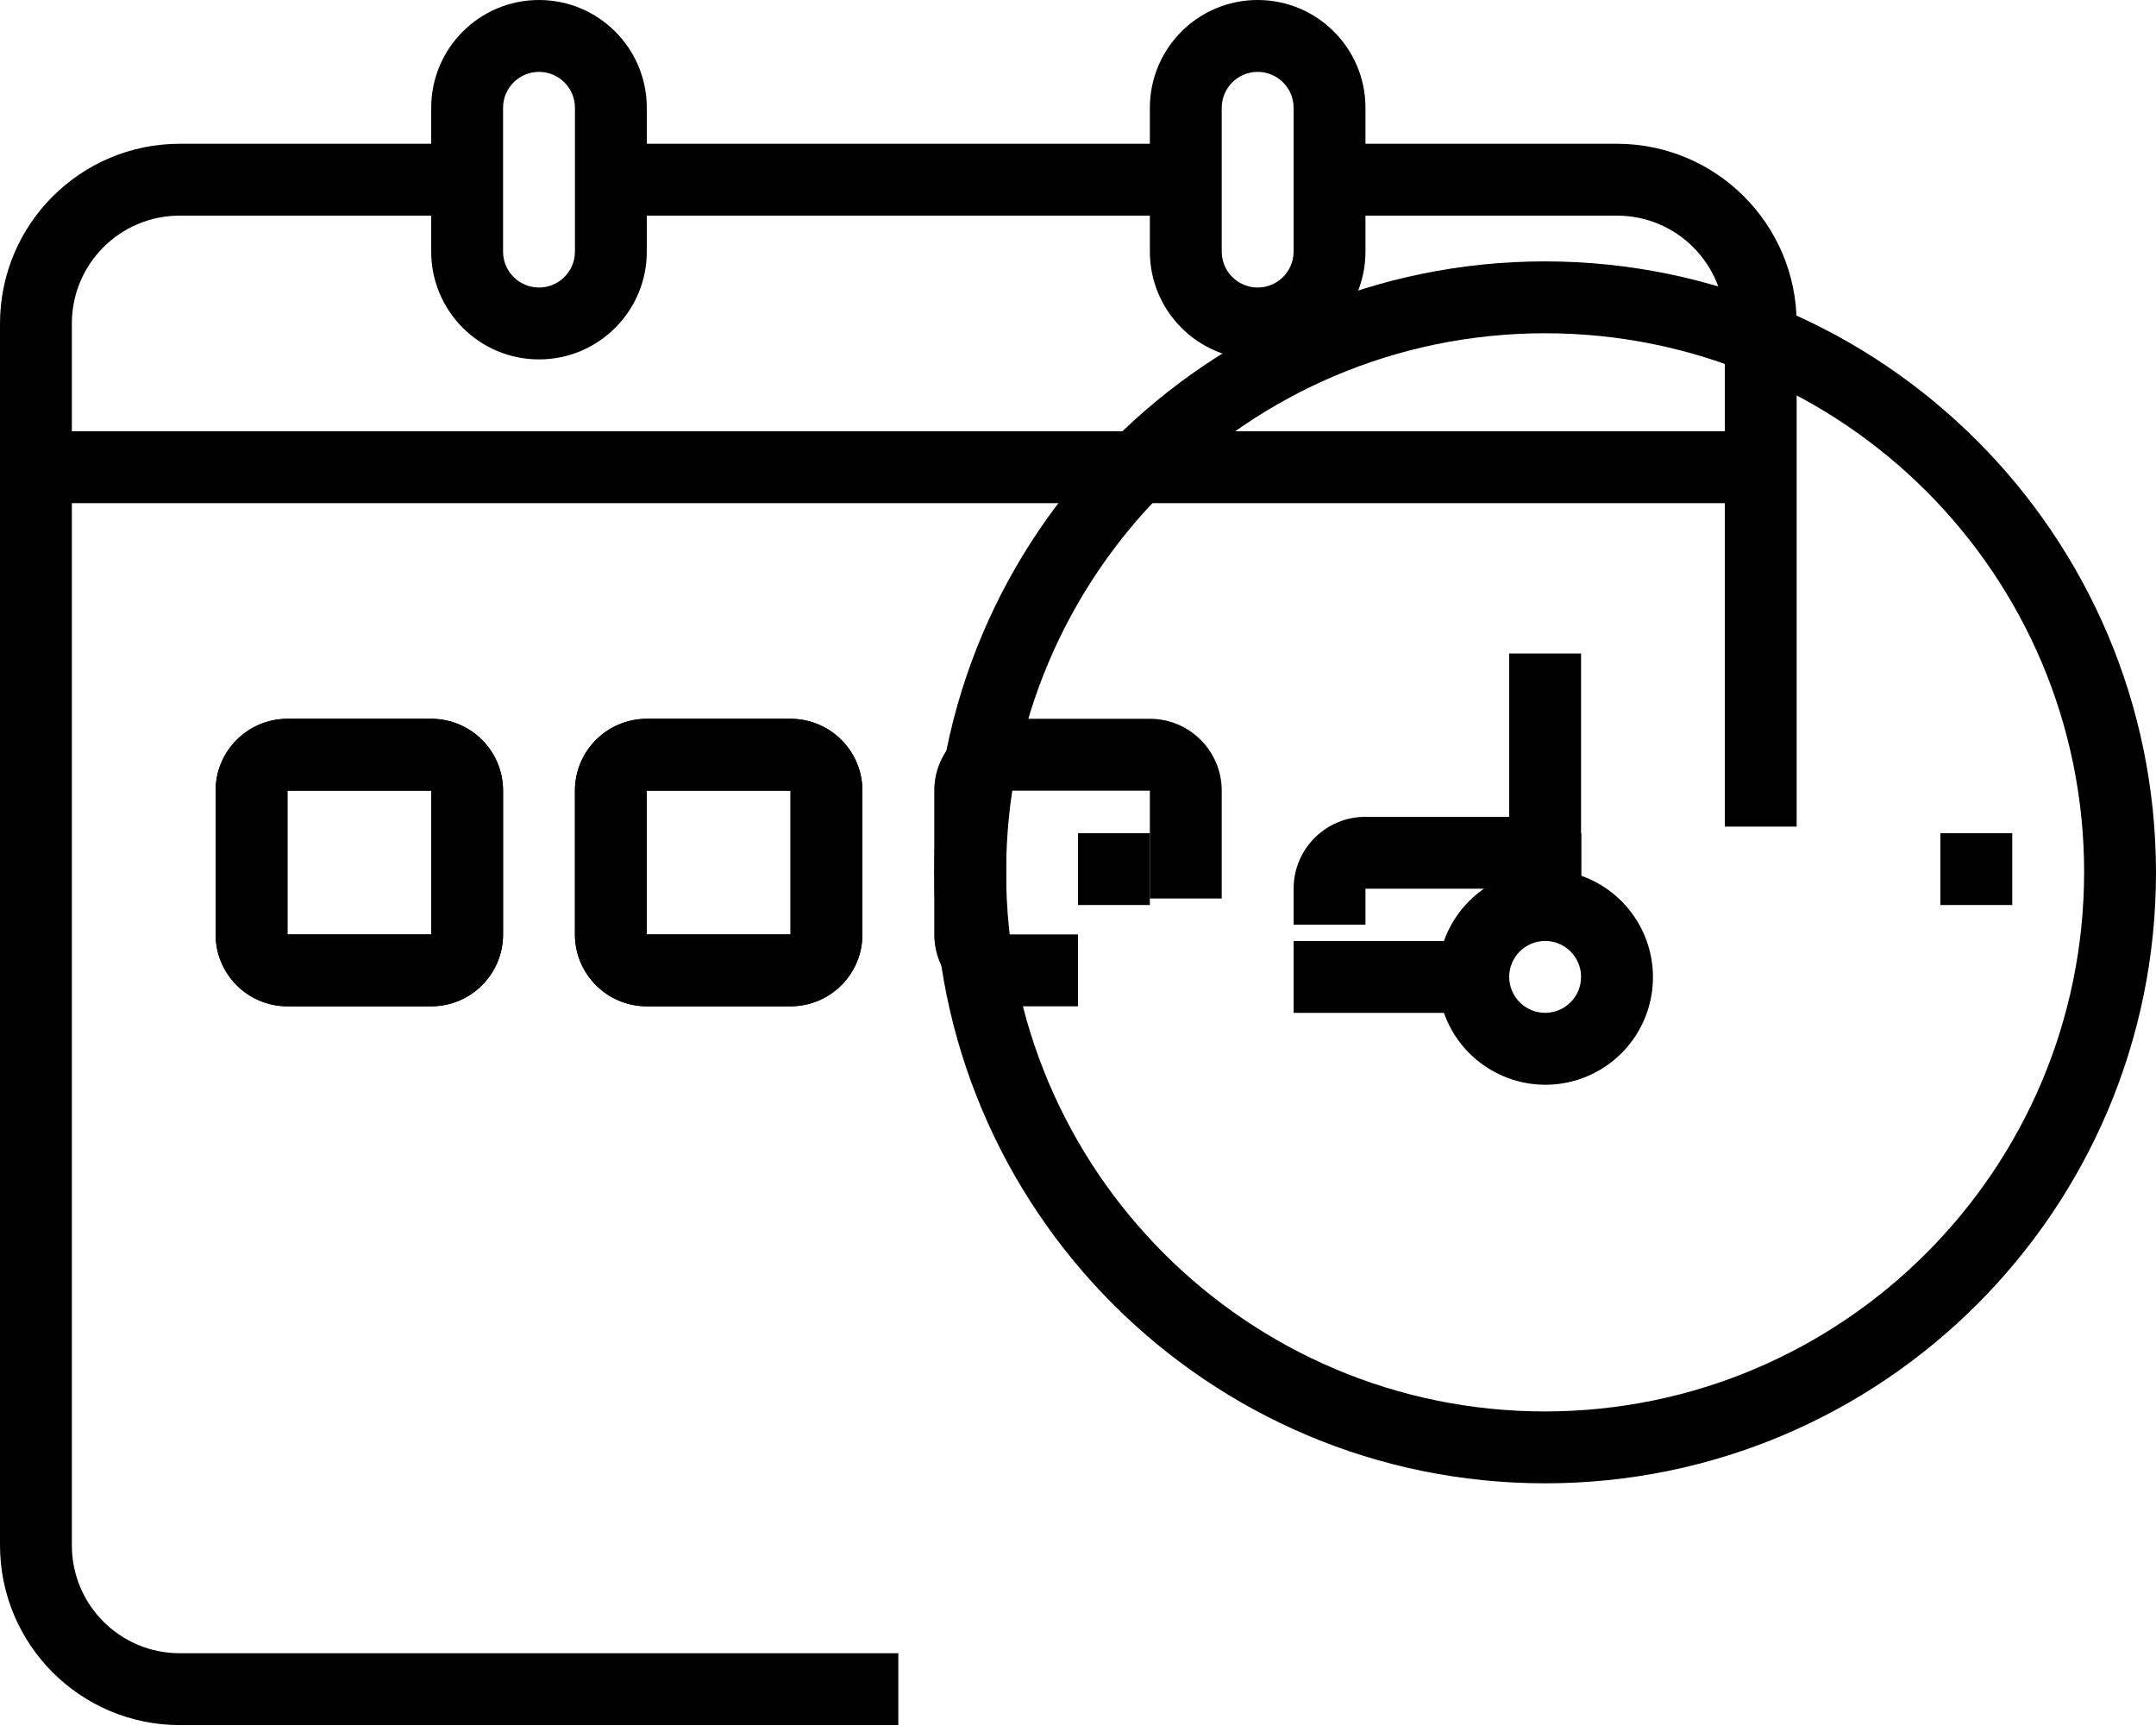 <?xml version="1.0" encoding="UTF-8"?> <svg xmlns="http://www.w3.org/2000/svg" width="132" height="106" viewBox="0 0 132 106" fill="none"> <path d="M94.6 16C73.945 16 57.2 32.745 57.2 53.4C57.2 74.055 73.945 90.8 94.6 90.8C115.255 90.8 132 74.055 132 53.4C131.977 32.755 115.245 16.023 94.6 16ZM94.6 86.4C76.375 86.4 61.6 71.625 61.6 53.4C61.6 35.175 76.375 20.4 94.6 20.4C112.825 20.4 127.6 35.175 127.6 53.4C127.58 71.617 112.817 86.38 94.6 86.4Z" fill="black"></path> <path d="M96.8 53.605V40H92.4V53.605C90.536 54.27 89.07 55.736 88.405 57.6H79.2V62H88.405C89.422 64.896 92.306 66.705 95.357 66.36C98.408 66.014 100.814 63.608 101.16 60.557C101.505 57.507 99.696 54.622 96.8 53.605ZM94.6 62C93.385 62 92.4 61.015 92.4 59.8C92.4 58.585 93.385 57.6 94.6 57.6C95.815 57.6 96.8 58.585 96.8 59.8C96.8 61.015 95.815 62 94.6 62Z" fill="black"></path> <path d="M66 51H70.4V55.4H66V51Z" fill="black"></path> <path d="M92.4 51H96.8V55.4H92.4V51Z" fill="black"></path> <path d="M118.8 51H123.2V55.4H118.8V51Z" fill="black"></path> <path d="M92.4 51H96.8V55.4H92.4V51Z" fill="black"></path> <path d="M4.4 94.6V30.8H105.6V50.6H110V19.8C109.992 13.727 105.073 8.808 99 8.8H83.6V6.6C83.6 2.955 80.645 0 77 0C73.355 0 70.4 2.955 70.4 6.6V8.8H39.6V6.6C39.6 2.955 36.645 0 33 0C29.355 0 26.4 2.955 26.4 6.6V8.8H11C4.927 8.808 0.008 13.727 0 19.8V94.6C0.008 100.673 4.927 105.592 11 105.6H55V101.2H11C7.355 101.2 4.4 98.245 4.4 94.6ZM74.8 6.6C74.8 5.385 75.785 4.4 77 4.4C78.215 4.4 79.2 5.385 79.2 6.6V15.4C79.2 16.615 78.215 17.6 77 17.6C75.785 17.6 74.8 16.615 74.8 15.4V6.6ZM30.8 6.6C30.8 5.385 31.785 4.4 33 4.4C34.215 4.4 35.2 5.385 35.2 6.6V15.4C35.2 16.615 34.215 17.6 33 17.6C31.785 17.6 30.8 16.615 30.8 15.4V6.6ZM11 13.2H26.4V15.4C26.4 19.045 29.355 22 33 22C36.645 22 39.6 19.045 39.6 15.4V13.2H70.4V15.4C70.4 19.045 73.355 22 77 22C80.645 22 83.6 19.045 83.6 15.4V13.2H99C102.645 13.2 105.6 16.155 105.6 19.8V26.4H4.4V19.8C4.4 16.155 7.355 13.2 11 13.2Z" fill="black"></path> <path d="M30.8 48.4C30.8 45.97 28.83 44 26.4 44H17.6C15.17 44 13.2 45.97 13.2 48.4V57.2C13.2 59.63 15.17 61.6 17.6 61.6H26.4C28.83 61.6 30.8 59.63 30.8 57.2V48.4ZM17.6 57.2V48.4H26.4V57.2H17.6Z" fill="black"></path> <path d="M52.8 48.4C52.8 45.97 50.83 44 48.4 44H39.6C37.17 44 35.2 45.97 35.2 48.4V57.2C35.2 59.63 37.17 61.6 39.6 61.6H48.4C50.83 61.6 52.8 59.63 52.8 57.2V48.4ZM39.6 57.2V48.4H48.4V57.2H39.6Z" fill="black"></path> <path d="M74.8 55V48.4C74.8 45.97 72.83 44 70.4 44H61.6C59.17 44 57.2 45.97 57.2 48.4V57.2C57.2 59.63 59.17 61.6 61.6 61.6H66V57.2H61.6V48.4H70.4V55H74.8Z" fill="black"></path> <path d="M26.4 44H17.6C15.17 44 13.2 45.97 13.2 48.4V57.2C13.2 59.63 15.17 61.6 17.6 61.6H26.4C28.83 61.6 30.8 59.63 30.8 57.2V48.4C30.8 45.97 28.83 44 26.4 44ZM17.6 57.2V48.4H26.4V57.2H17.6Z" fill="black"></path> <path d="M48.4 44H39.6C37.17 44 35.2 45.97 35.2 48.4V57.2C35.2 59.63 37.17 61.6 39.6 61.6H48.4C50.83 61.6 52.8 59.63 52.8 57.2V48.4C52.8 45.97 50.83 44 48.4 44ZM39.6 57.2V48.4H48.4V57.2H39.6Z" fill="black"></path> <path d="M96.8 56.6V54.4C96.8 51.97 94.83 50 92.4 50H83.6C81.17 50 79.2 51.97 79.2 54.4V56.6H83.6V54.4H92.4V56.6H96.8Z" fill="black"></path> </svg> 